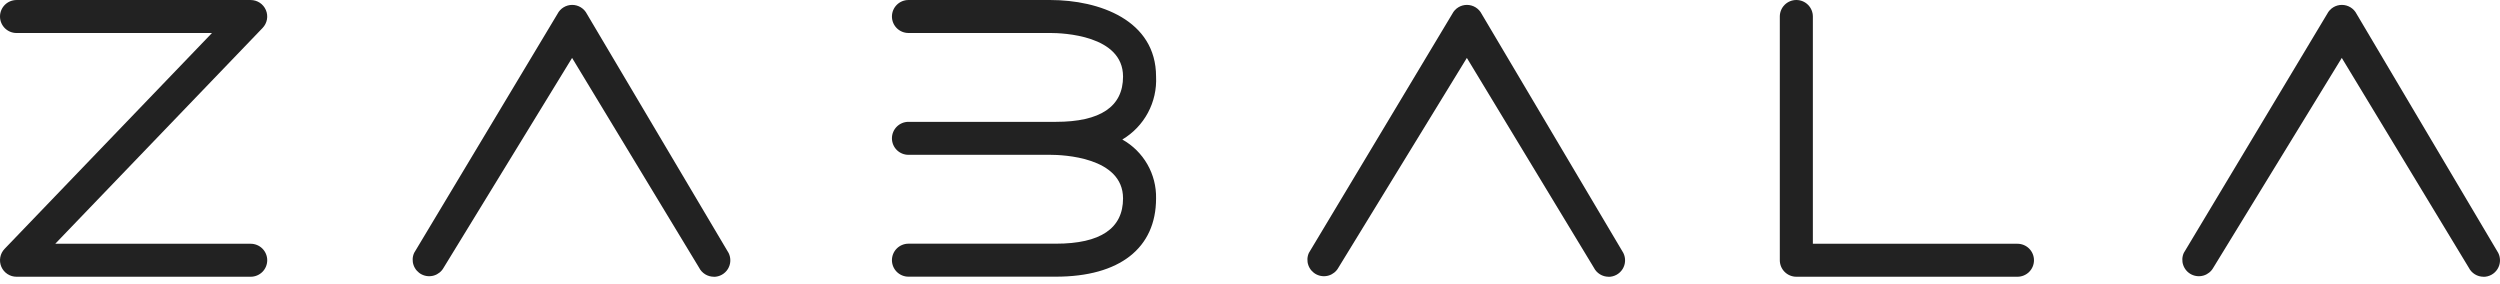 <?xml version="1.0" encoding="UTF-8"?>
<svg xmlns="http://www.w3.org/2000/svg" width="220" height="25" viewBox="0 0 220 25" fill="none">
  <path d="M218.551 24.354C218.281 24.354 218.016 24.279 217.787 24.137C217.557 23.996 217.372 23.793 217.251 23.552L206.077 5.096L194.768 23.563C194.585 23.891 194.282 24.134 193.923 24.244C193.564 24.353 193.176 24.32 192.841 24.15C192.506 23.981 192.25 23.688 192.126 23.334C192.002 22.981 192.02 22.593 192.176 22.252L204.791 1.224C204.912 0.985 205.098 0.784 205.327 0.644C205.556 0.504 205.819 0.43 206.088 0.431C206.357 0.432 206.62 0.507 206.849 0.648C207.078 0.79 207.264 0.992 207.384 1.232L219.847 22.26C219.957 22.481 220.01 22.726 219.999 22.973C219.987 23.22 219.913 23.46 219.783 23.671C219.653 23.881 219.472 24.055 219.256 24.176C219.04 24.296 218.796 24.36 218.549 24.361L218.551 24.354Z" fill="#222222"></path>
  <path d="M141.558 24.354C141.288 24.354 141.023 24.279 140.794 24.137C140.564 23.996 140.379 23.793 140.258 23.552L129.084 5.096L117.775 23.563C117.592 23.891 117.289 24.134 116.93 24.244C116.571 24.353 116.183 24.32 115.848 24.15C115.513 23.981 115.257 23.688 115.133 23.334C115.009 22.981 115.027 22.593 115.183 22.252L127.798 1.224C127.919 0.985 128.104 0.785 128.333 0.644C128.561 0.504 128.824 0.43 129.092 0.431C129.362 0.432 129.625 0.507 129.854 0.648C130.083 0.79 130.268 0.992 130.389 1.232L142.854 22.26C142.964 22.481 143.017 22.727 143.006 22.974C142.995 23.221 142.921 23.461 142.791 23.671C142.661 23.882 142.479 24.055 142.263 24.176C142.047 24.297 141.803 24.36 141.556 24.361L141.558 24.354Z" fill="#222222"></path>
  <path d="M62.82 24.354C62.55 24.353 62.285 24.279 62.055 24.137C61.825 23.995 61.639 23.793 61.518 23.552L50.344 5.096L39.037 23.563C38.854 23.891 38.551 24.134 38.192 24.244C37.833 24.353 37.445 24.32 37.11 24.15C36.775 23.981 36.519 23.688 36.395 23.334C36.271 22.981 36.289 22.593 36.445 22.252L49.058 1.224C49.179 0.985 49.365 0.785 49.594 0.645C49.823 0.505 50.086 0.431 50.355 0.431C50.624 0.432 50.887 0.507 51.116 0.648C51.345 0.79 51.531 0.992 51.651 1.232L64.116 22.26C64.227 22.481 64.279 22.727 64.268 22.974C64.257 23.221 64.183 23.461 64.053 23.671C63.923 23.882 63.741 24.055 63.525 24.176C63.309 24.297 63.066 24.36 62.818 24.361L62.82 24.354Z" fill="#222222"></path>
  <path d="M177.536 24.353H158.078C157.692 24.353 157.322 24.2 157.049 23.927C156.777 23.655 156.623 23.286 156.623 22.901V1.452C156.623 1.067 156.777 0.698 157.049 0.425C157.322 0.153 157.692 0 158.078 0C158.464 0 158.834 0.153 159.106 0.425C159.379 0.698 159.532 1.067 159.532 1.452V21.451H177.536C177.727 21.451 177.916 21.488 178.092 21.561C178.269 21.634 178.429 21.741 178.564 21.875C178.699 22.01 178.806 22.17 178.879 22.346C178.952 22.522 178.99 22.711 178.99 22.902C178.99 23.092 178.952 23.281 178.879 23.457C178.806 23.633 178.699 23.793 178.564 23.928C178.429 24.063 178.269 24.169 178.092 24.242C177.916 24.315 177.727 24.353 177.536 24.353Z" fill="#222222"></path>
  <path d="M22.062 24.353H1.454C1.169 24.354 0.89 24.27 0.652 24.113C0.414 23.956 0.228 23.733 0.116 23.472C0.005 23.21 -0.028 22.921 0.024 22.641C0.075 22.362 0.208 22.103 0.406 21.898L18.654 2.905H1.454C1.263 2.905 1.074 2.867 0.897 2.794C0.721 2.721 0.561 2.614 0.426 2.48C0.291 2.345 0.184 2.185 0.111 2.009C0.038 1.833 0 1.644 0 1.454C0 1.263 0.038 1.074 0.111 0.898C0.184 0.722 0.291 0.562 0.426 0.427C0.561 0.293 0.721 0.186 0.897 0.113C1.074 0.04 1.263 0.002 1.454 0.002H22.062C22.347 0.003 22.625 0.086 22.863 0.243C23.1 0.4 23.286 0.623 23.398 0.885C23.51 1.146 23.542 1.435 23.491 1.714C23.44 1.994 23.307 2.252 23.11 2.458L4.862 21.451H22.062C22.448 21.451 22.817 21.604 23.09 21.876C23.363 22.148 23.516 22.517 23.516 22.902C23.516 23.287 23.363 23.656 23.09 23.928C22.817 24.2 22.448 24.353 22.062 24.353Z" fill="#222222"></path>
  <path d="M98.764 12.278C99.716 11.712 100.496 10.897 101.019 9.921C101.542 8.946 101.789 7.846 101.734 6.741C101.734 1.766 96.722 0.001 92.429 0.001H79.944C79.559 0.001 79.189 0.154 78.916 0.426C78.644 0.698 78.49 1.067 78.49 1.452C78.49 1.837 78.644 2.206 78.916 2.478C79.189 2.75 79.559 2.903 79.944 2.903H92.43C93.499 2.903 98.828 3.088 98.828 6.738C98.828 9.382 96.84 10.722 92.922 10.722H79.944C79.559 10.722 79.189 10.875 78.916 11.147C78.644 11.419 78.49 11.789 78.49 12.173C78.49 12.558 78.644 12.927 78.916 13.2C79.189 13.472 79.559 13.624 79.944 13.624H92.43C93.499 13.624 98.828 13.811 98.828 17.459C98.828 20.103 96.84 21.444 92.922 21.444H79.944C79.559 21.444 79.189 21.597 78.916 21.869C78.644 22.142 78.49 22.511 78.49 22.896C78.49 23.28 78.644 23.65 78.916 23.922C79.189 24.194 79.559 24.347 79.944 24.347H92.921C98.522 24.347 101.734 21.836 101.734 17.458C101.756 16.407 101.491 15.37 100.968 14.458C100.445 13.545 99.683 12.792 98.764 12.278Z" fill="#222222"></path>
</svg>
